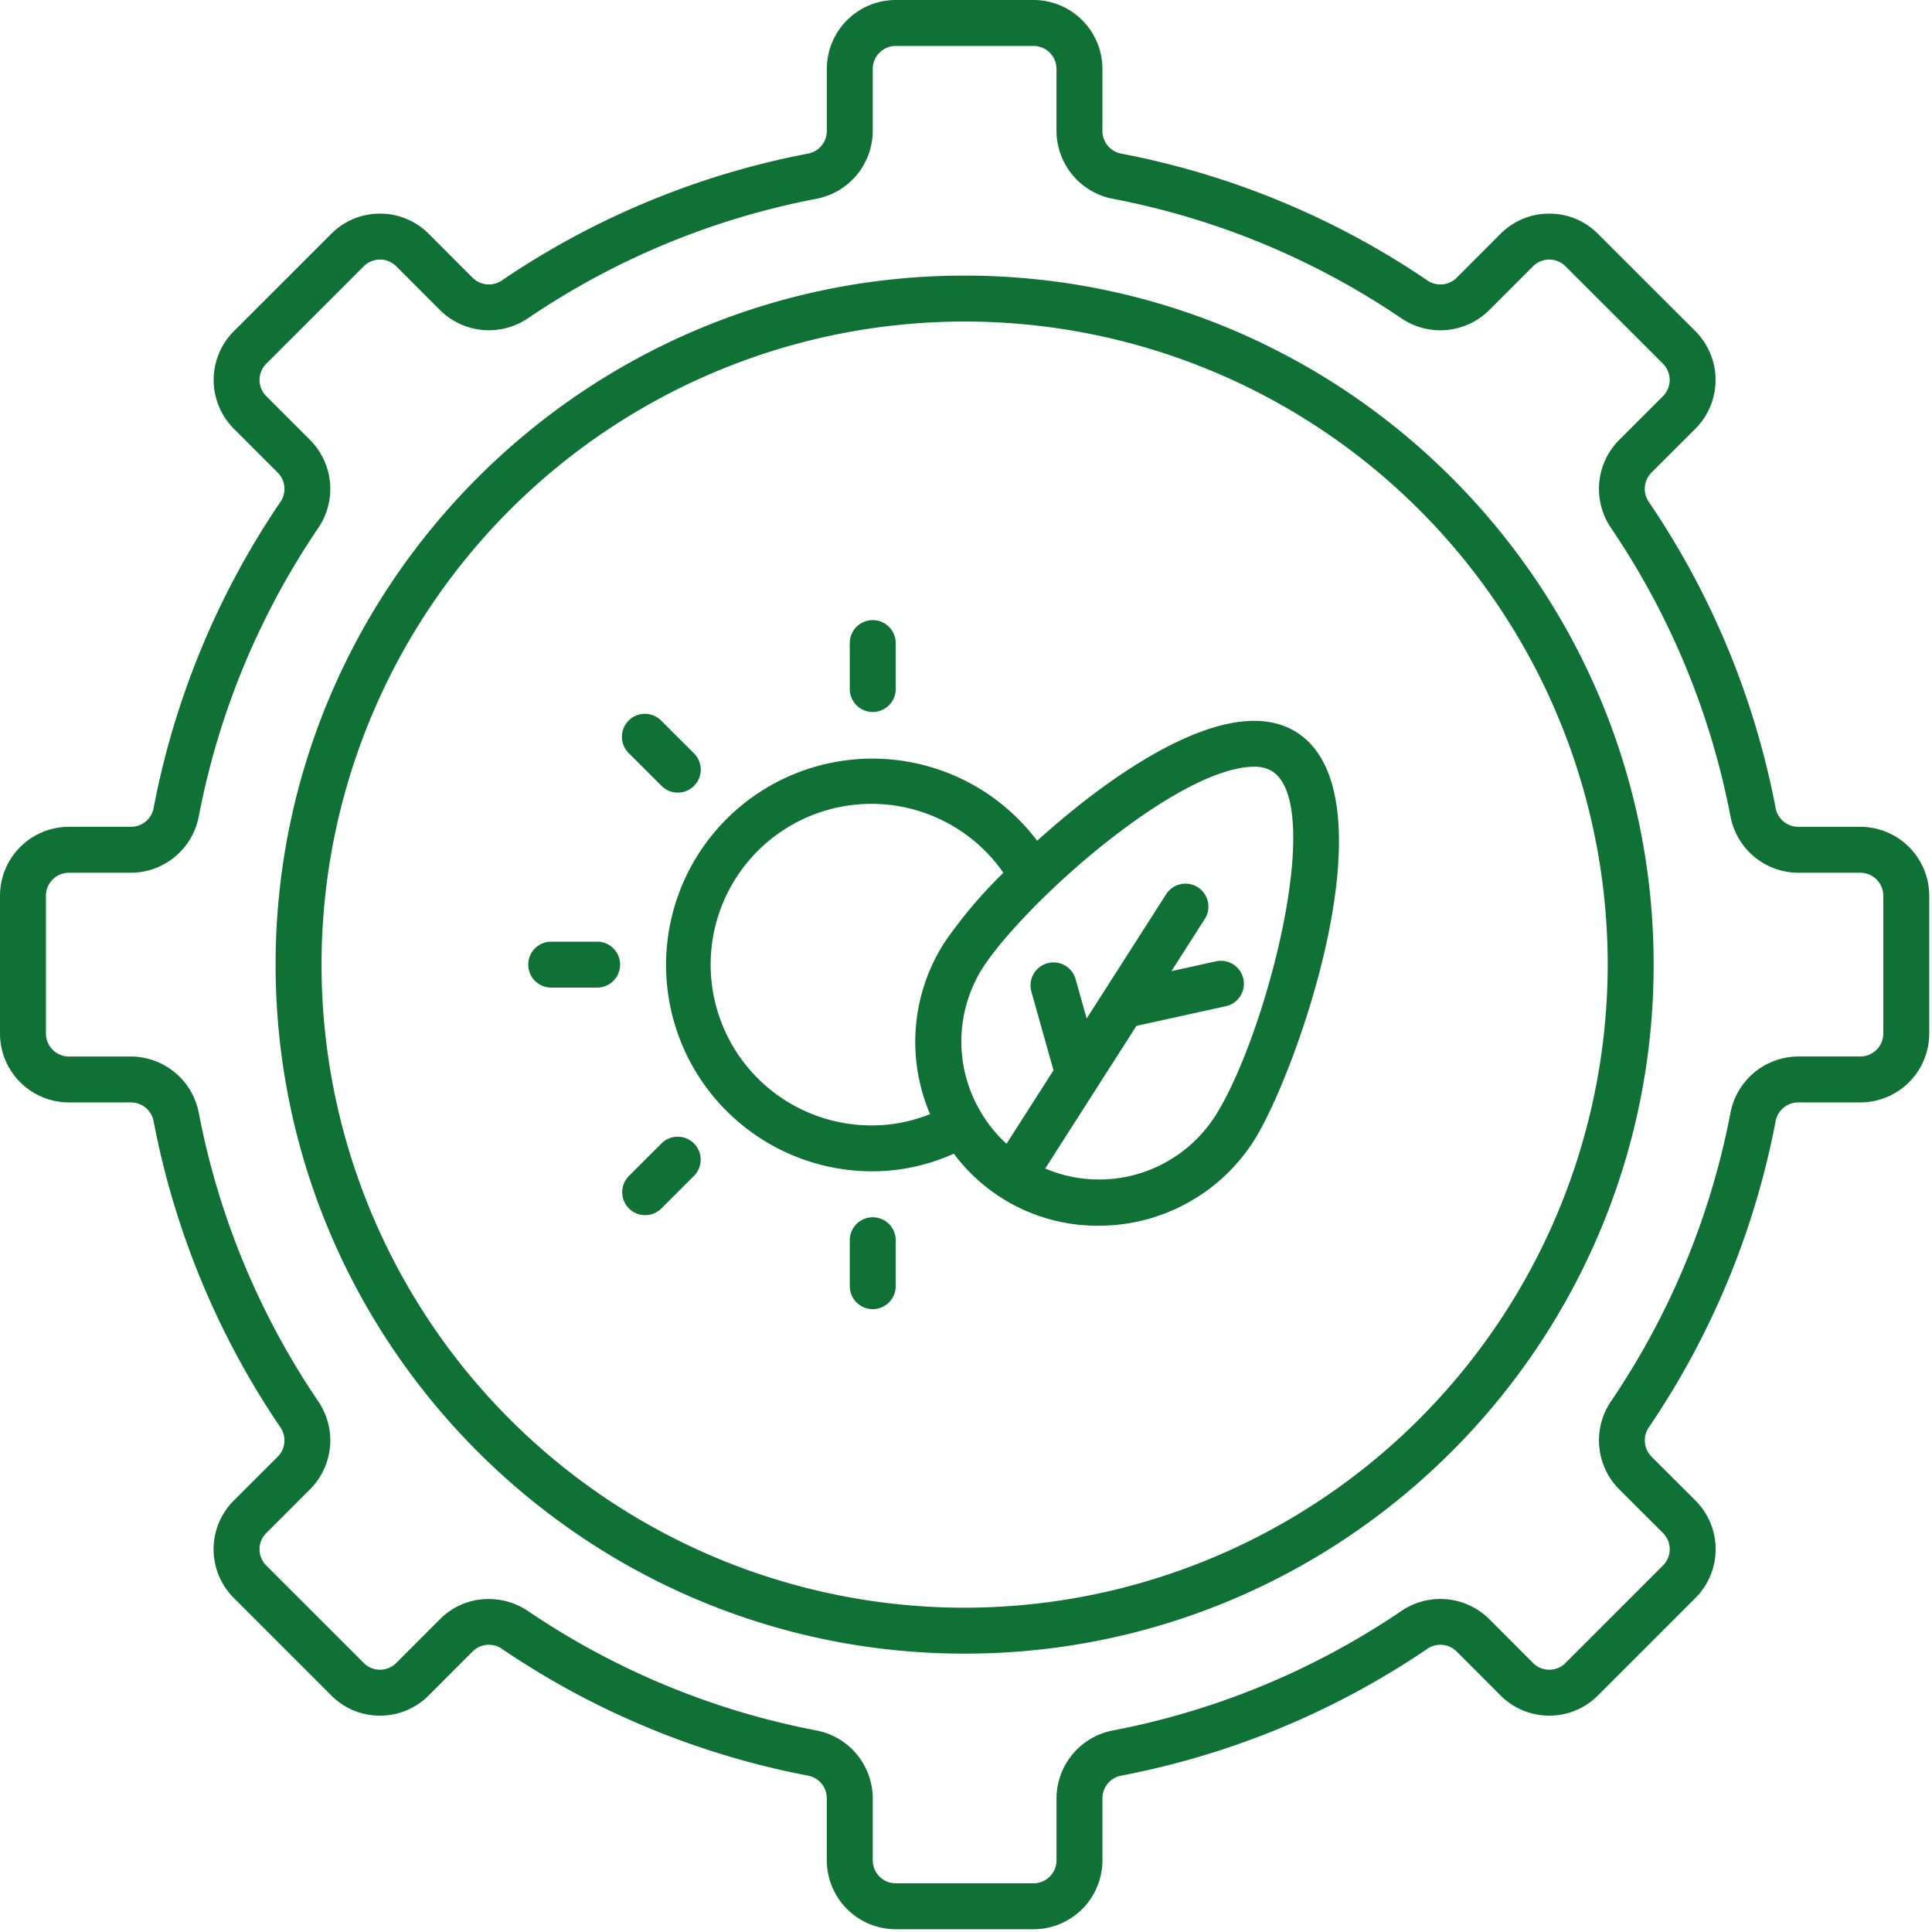 <svg id="Group_11" data-name="Group 11" xmlns="http://www.w3.org/2000/svg" xmlns:xlink="http://www.w3.org/1999/xlink" width="388" height="388" viewBox="0 0 388 388">
  <defs>
    <clipPath id="clip-path">
      <rect id="Rectangle_7" data-name="Rectangle 7" width="388" height="388" fill="none"/>
    </clipPath>
  </defs>
  <g id="Group_10" data-name="Group 10" clip-path="url(#clip-path)">
    <path id="Path_19" data-name="Path 19" d="M373.61,166.049H361.073a4.627,4.627,0,0,1-4.5-3.9A164.253,164.253,0,0,0,331.2,100.9a4.636,4.636,0,0,1,.424-5.95l8.865-8.856a13.858,13.858,0,0,0,0-19.575L320.917,46.964a13.665,13.665,0,0,0-9.769-4.059h-.009a13.753,13.753,0,0,0-9.788,4.05L292.5,55.82a4.636,4.636,0,0,1-5.95.424A164.3,164.3,0,0,0,225.31,30.876a4.634,4.634,0,0,1-3.911-4.5V13.837A13.854,13.854,0,0,0,207.561,0H179.886a13.854,13.854,0,0,0-13.837,13.837V26.374a4.634,4.634,0,0,1-3.911,4.5A164.3,164.3,0,0,0,100.9,56.244a4.636,4.636,0,0,1-5.95-.424L86.1,46.955a13.753,13.753,0,0,0-9.788-4.05H76.3a13.694,13.694,0,0,0-9.769,4.05L46.955,66.521a13.858,13.858,0,0,0,0,19.575l8.865,8.865a4.622,4.622,0,0,1,.424,5.941,164.253,164.253,0,0,0-25.369,61.244,4.627,4.627,0,0,1-4.5,3.9H13.837A13.854,13.854,0,0,0,0,179.886v27.675A13.854,13.854,0,0,0,13.837,221.4H26.374a4.627,4.627,0,0,1,4.5,3.911,164.379,164.379,0,0,0,25.369,61.244,4.635,4.635,0,0,1-.424,5.941l-8.865,8.856a13.819,13.819,0,0,0,0,19.566L66.53,340.492a13.7,13.7,0,0,0,9.769,4.059h.009a13.761,13.761,0,0,0,9.788-4.059l8.856-8.865a4.636,4.636,0,0,1,5.95-.424,164.274,164.274,0,0,0,61.235,25.369,4.627,4.627,0,0,1,3.911,4.5V373.61a13.854,13.854,0,0,0,13.837,13.837h27.675A13.854,13.854,0,0,0,221.4,373.61V361.073a4.627,4.627,0,0,1,3.911-4.5A164.274,164.274,0,0,0,286.545,331.2a4.636,4.636,0,0,1,5.95.424l8.856,8.865a13.761,13.761,0,0,0,9.788,4.059h.009a13.7,13.7,0,0,0,9.769-4.059l19.575-19.575a13.819,13.819,0,0,0,0-19.566l-8.865-8.856a4.635,4.635,0,0,1-.424-5.941,164.378,164.378,0,0,0,25.369-61.244,4.627,4.627,0,0,1,4.5-3.911H373.61a13.854,13.854,0,0,0,13.837-13.837V179.886a13.854,13.854,0,0,0-13.837-13.837m4.612,41.512a4.626,4.626,0,0,1-4.612,4.612H361.073a13.936,13.936,0,0,0-13.561,11.384,155.226,155.226,0,0,1-23.948,57.822,13.927,13.927,0,0,0,1.541,17.638l8.865,8.856a4.6,4.6,0,0,1,0,6.522L314.4,333.97a4.566,4.566,0,0,1-3.247,1.356h-.009a4.577,4.577,0,0,1-3.266-1.356l-8.856-8.865a13.923,13.923,0,0,0-17.638-1.541,155.226,155.226,0,0,1-57.822,23.948,13.936,13.936,0,0,0-11.384,13.561V373.61a4.626,4.626,0,0,1-4.612,4.612H179.886a4.626,4.626,0,0,1-4.612-4.612V361.073a13.936,13.936,0,0,0-11.384-13.561,155.225,155.225,0,0,1-57.822-23.948,14.1,14.1,0,0,0-7.933-2.435,13.681,13.681,0,0,0-9.7,3.976l-8.856,8.865a4.577,4.577,0,0,1-3.266,1.356H76.3a4.566,4.566,0,0,1-3.247-1.356L53.477,314.4a4.6,4.6,0,0,1,0-6.522l8.865-8.856a13.927,13.927,0,0,0,1.541-17.638,155.226,155.226,0,0,1-23.948-57.822,13.936,13.936,0,0,0-13.561-11.384H13.837a4.626,4.626,0,0,1-4.612-4.612V179.886a4.62,4.62,0,0,1,4.612-4.612H26.374A13.927,13.927,0,0,0,39.935,163.89a155.12,155.12,0,0,1,23.948-57.813A13.937,13.937,0,0,0,62.342,88.43l-8.865-8.865a4.616,4.616,0,0,1,0-6.522L73.052,53.477A4.6,4.6,0,0,1,76.3,52.13h.009a4.607,4.607,0,0,1,3.266,1.347l8.856,8.865a13.958,13.958,0,0,0,17.647,1.541A154.931,154.931,0,0,1,163.89,39.935a13.936,13.936,0,0,0,11.384-13.561V13.837a4.62,4.62,0,0,1,4.612-4.612h27.675a4.62,4.62,0,0,1,4.612,4.612V26.374a13.936,13.936,0,0,0,11.384,13.561A154.931,154.931,0,0,1,281.37,63.883a13.936,13.936,0,0,0,17.647-1.541l8.856-8.865a4.607,4.607,0,0,1,3.266-1.347h.009a4.6,4.6,0,0,1,3.247,1.347L333.97,73.043a4.616,4.616,0,0,1,0,6.522l-8.865,8.865a13.925,13.925,0,0,0-1.541,17.638,155.225,155.225,0,0,1,23.948,57.822,13.927,13.927,0,0,0,13.561,11.384H373.61a4.62,4.62,0,0,1,4.612,4.612Z" fill="#107136"/>
    <path id="Path_20" data-name="Path 20" d="M144.374,6C68.075,6,6,68.075,6,144.374S68.075,282.748,144.374,282.748s138.374-62.075,138.374-138.374S220.674,6,144.374,6m0,267.523A129.149,129.149,0,1,1,273.523,144.374,129.291,129.291,0,0,1,144.374,273.523" transform="translate(49.35 49.35)" fill="#107136"/>
    <path id="Path_21" data-name="Path 21" d="M23.112,31.95a4.614,4.614,0,0,0,4.612-4.612V18.112a4.612,4.612,0,1,0-9.225,0v9.225a4.614,4.614,0,0,0,4.612,4.612" transform="translate(152.161 111.037)" fill="#107136"/>
    <path id="Path_22" data-name="Path 22" d="M23.112,26.5A4.614,4.614,0,0,0,18.5,31.112v9.225a4.612,4.612,0,0,0,9.225,0V31.112A4.614,4.614,0,0,0,23.112,26.5" transform="translate(152.161 217.961)" fill="#107136"/>
    <path id="Path_23" data-name="Path 23" d="M21.43,26.092,14.9,32.623a4.612,4.612,0,1,0,6.522,6.522l6.531-6.531a4.612,4.612,0,0,0-6.522-6.522" transform="translate(111.446 203.508)" fill="#107136"/>
    <path id="Path_24" data-name="Path 24" d="M25.337,20.5H16.112a4.612,4.612,0,1,0,0,9.225h9.225a4.612,4.612,0,1,0,0-9.225" transform="translate(94.587 168.611)" fill="#107136"/>
    <path id="Path_25" data-name="Path 25" d="M21.43,29.949a4.615,4.615,0,0,0,6.522-6.531L21.421,16.9A4.615,4.615,0,1,0,14.9,23.427Z" transform="translate(111.446 127.899)" fill="#107136"/>
    <path id="Path_26" data-name="Path 26" d="M141.177,18.018c-10.563-6.743-27.306,2.454-39.483,11.374C97.423,32.529,93.106,36.1,89.028,39.77a41.441,41.441,0,1,0-33.016,66.392,40.1,40.1,0,0,0,16.282-3.542,35.972,35.972,0,0,0,29.068,14.465,36.931,36.931,0,0,0,31.153-17.011c8.515-13.312,28.431-69.418,8.662-82.056M56.012,96.937A32.288,32.288,0,1,1,82.248,46.209,92.116,92.116,0,0,0,70.339,60.323a36.886,36.886,0,0,0-2.823,34.344,30.9,30.9,0,0,1-11.5,2.269M124.747,95.1a27.681,27.681,0,0,1-34.1,10.5l18.312-28.643L126.924,73a4.614,4.614,0,0,0-1.983-9.013l-8.948,1.974,6.7-10.48a4.607,4.607,0,1,0-7.758-4.972L98.973,75.471l-2.223-7.9a4.614,4.614,0,0,0-8.884,2.5l4.446,15.8-9.437,14.76A27.73,27.73,0,0,1,77.9,94.585l-.018-.065-.046-.055A27.625,27.625,0,0,1,78.1,65.3c4.188-6.55,15.793-18.745,29.049-28.45,12.039-8.819,20.433-11.937,25.359-11.937a6.8,6.8,0,0,1,3.7.886c10.867,6.946-1.365,53.523-11.457,69.307" transform="translate(119.262 129.074)" fill="#107136"/>
  </g>
</svg>
